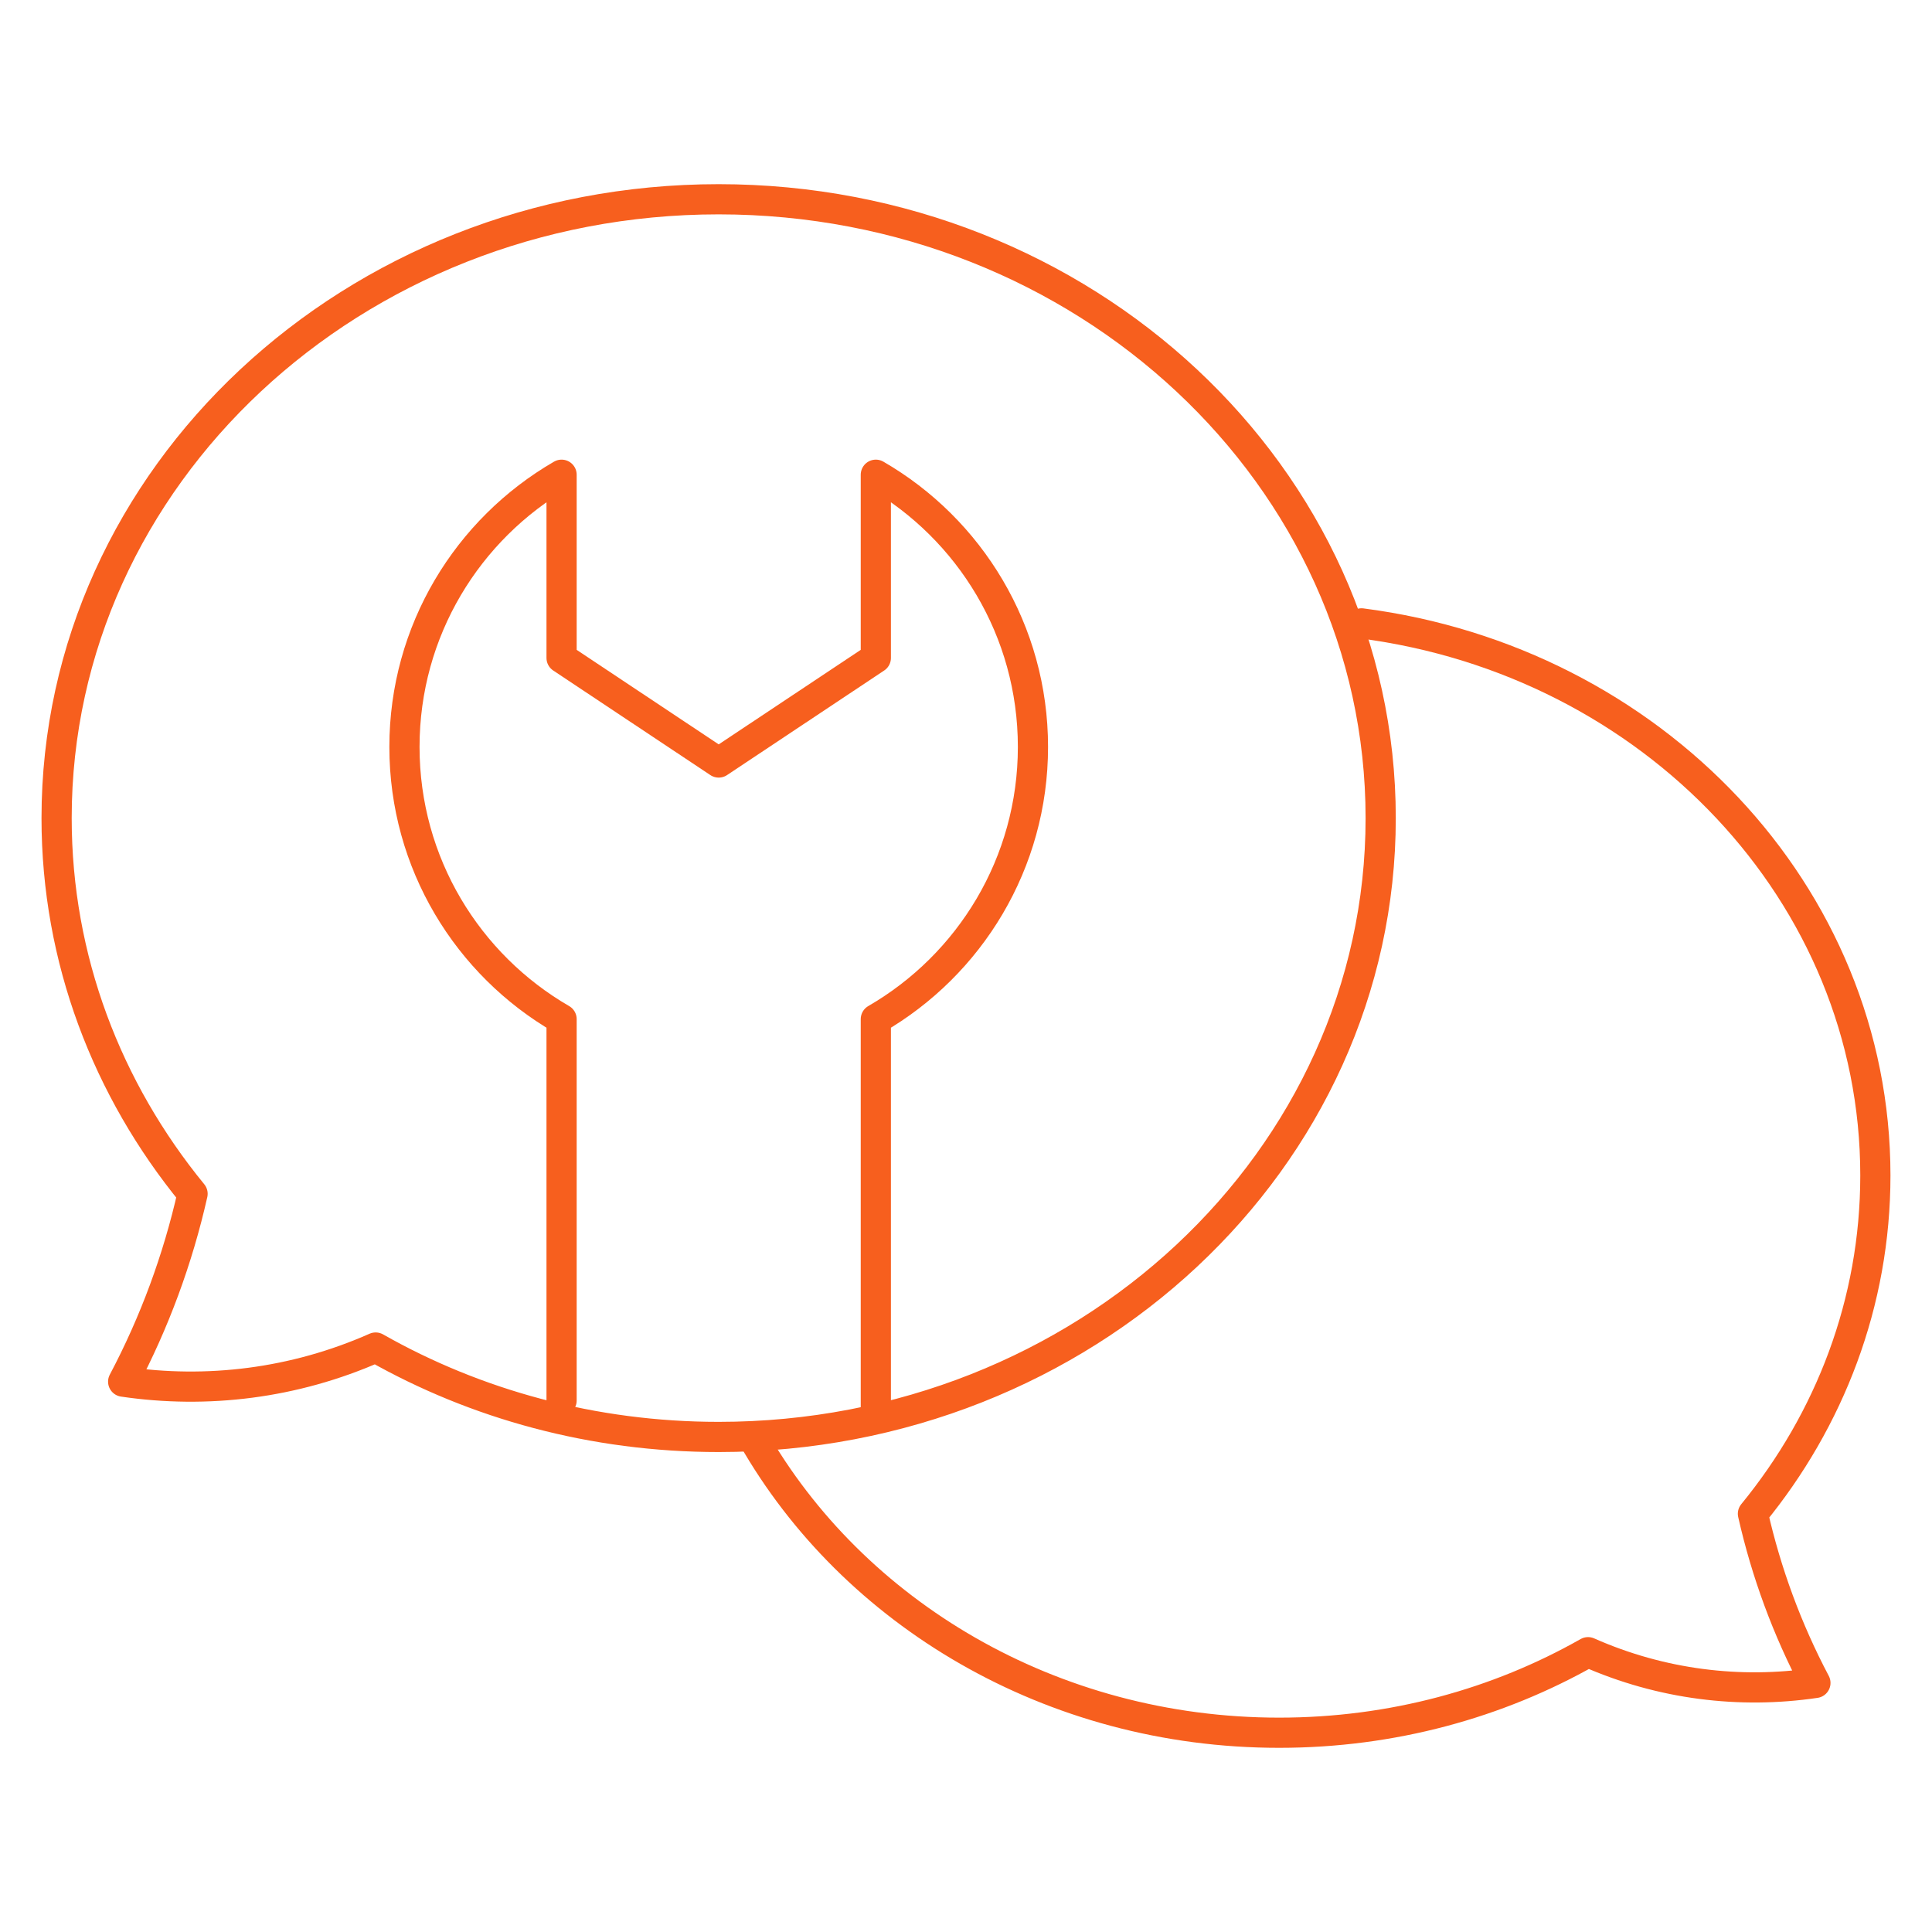 <svg width="64" height="64" viewBox="0 0 64 64" fill="none" xmlns="http://www.w3.org/2000/svg">
<path d="M24.93 47.601C28.25 53.431 34.816 57.399 42.374 57.399C46.12 57.399 49.622 56.424 52.606 54.731C55.036 55.807 57.643 56.118 60.138 55.749C59.203 53.98 58.508 52.094 58.068 50.145C60.612 47.037 62.124 43.153 62.124 38.937C62.124 29.606 54.719 21.892 45.102 20.65" stroke="#F75F1E" stroke-miterlimit="22.926" stroke-linecap="round" stroke-linejoin="round"/>
<path fill-rule="evenodd" clip-rule="evenodd" d="M23.806 6.601C35.918 6.601 45.737 15.779 45.737 27.101C45.737 38.423 35.918 47.601 23.806 47.601C19.647 47.601 15.758 46.519 12.444 44.639C9.746 45.834 6.851 46.178 4.08 45.769C5.119 43.805 5.891 41.71 6.379 39.546C3.554 36.095 1.875 31.782 1.875 27.101C1.875 15.779 11.694 6.601 23.806 6.601Z" stroke="#F75F1E" stroke-miterlimit="22.926" stroke-linecap="round" stroke-linejoin="round"/>
<path d="M18.603 46.395V33.76C15.492 31.96 13.398 28.596 13.398 24.743C13.398 20.89 15.492 17.526 18.603 15.726V21.795L23.808 25.259L29.013 21.795V15.726C32.125 17.526 34.218 20.89 34.218 24.743C34.218 28.596 32.125 31.96 29.013 33.76V46.651" stroke="#F75F1E" stroke-miterlimit="22.926" stroke-linecap="round" stroke-linejoin="round"/>
</svg>
